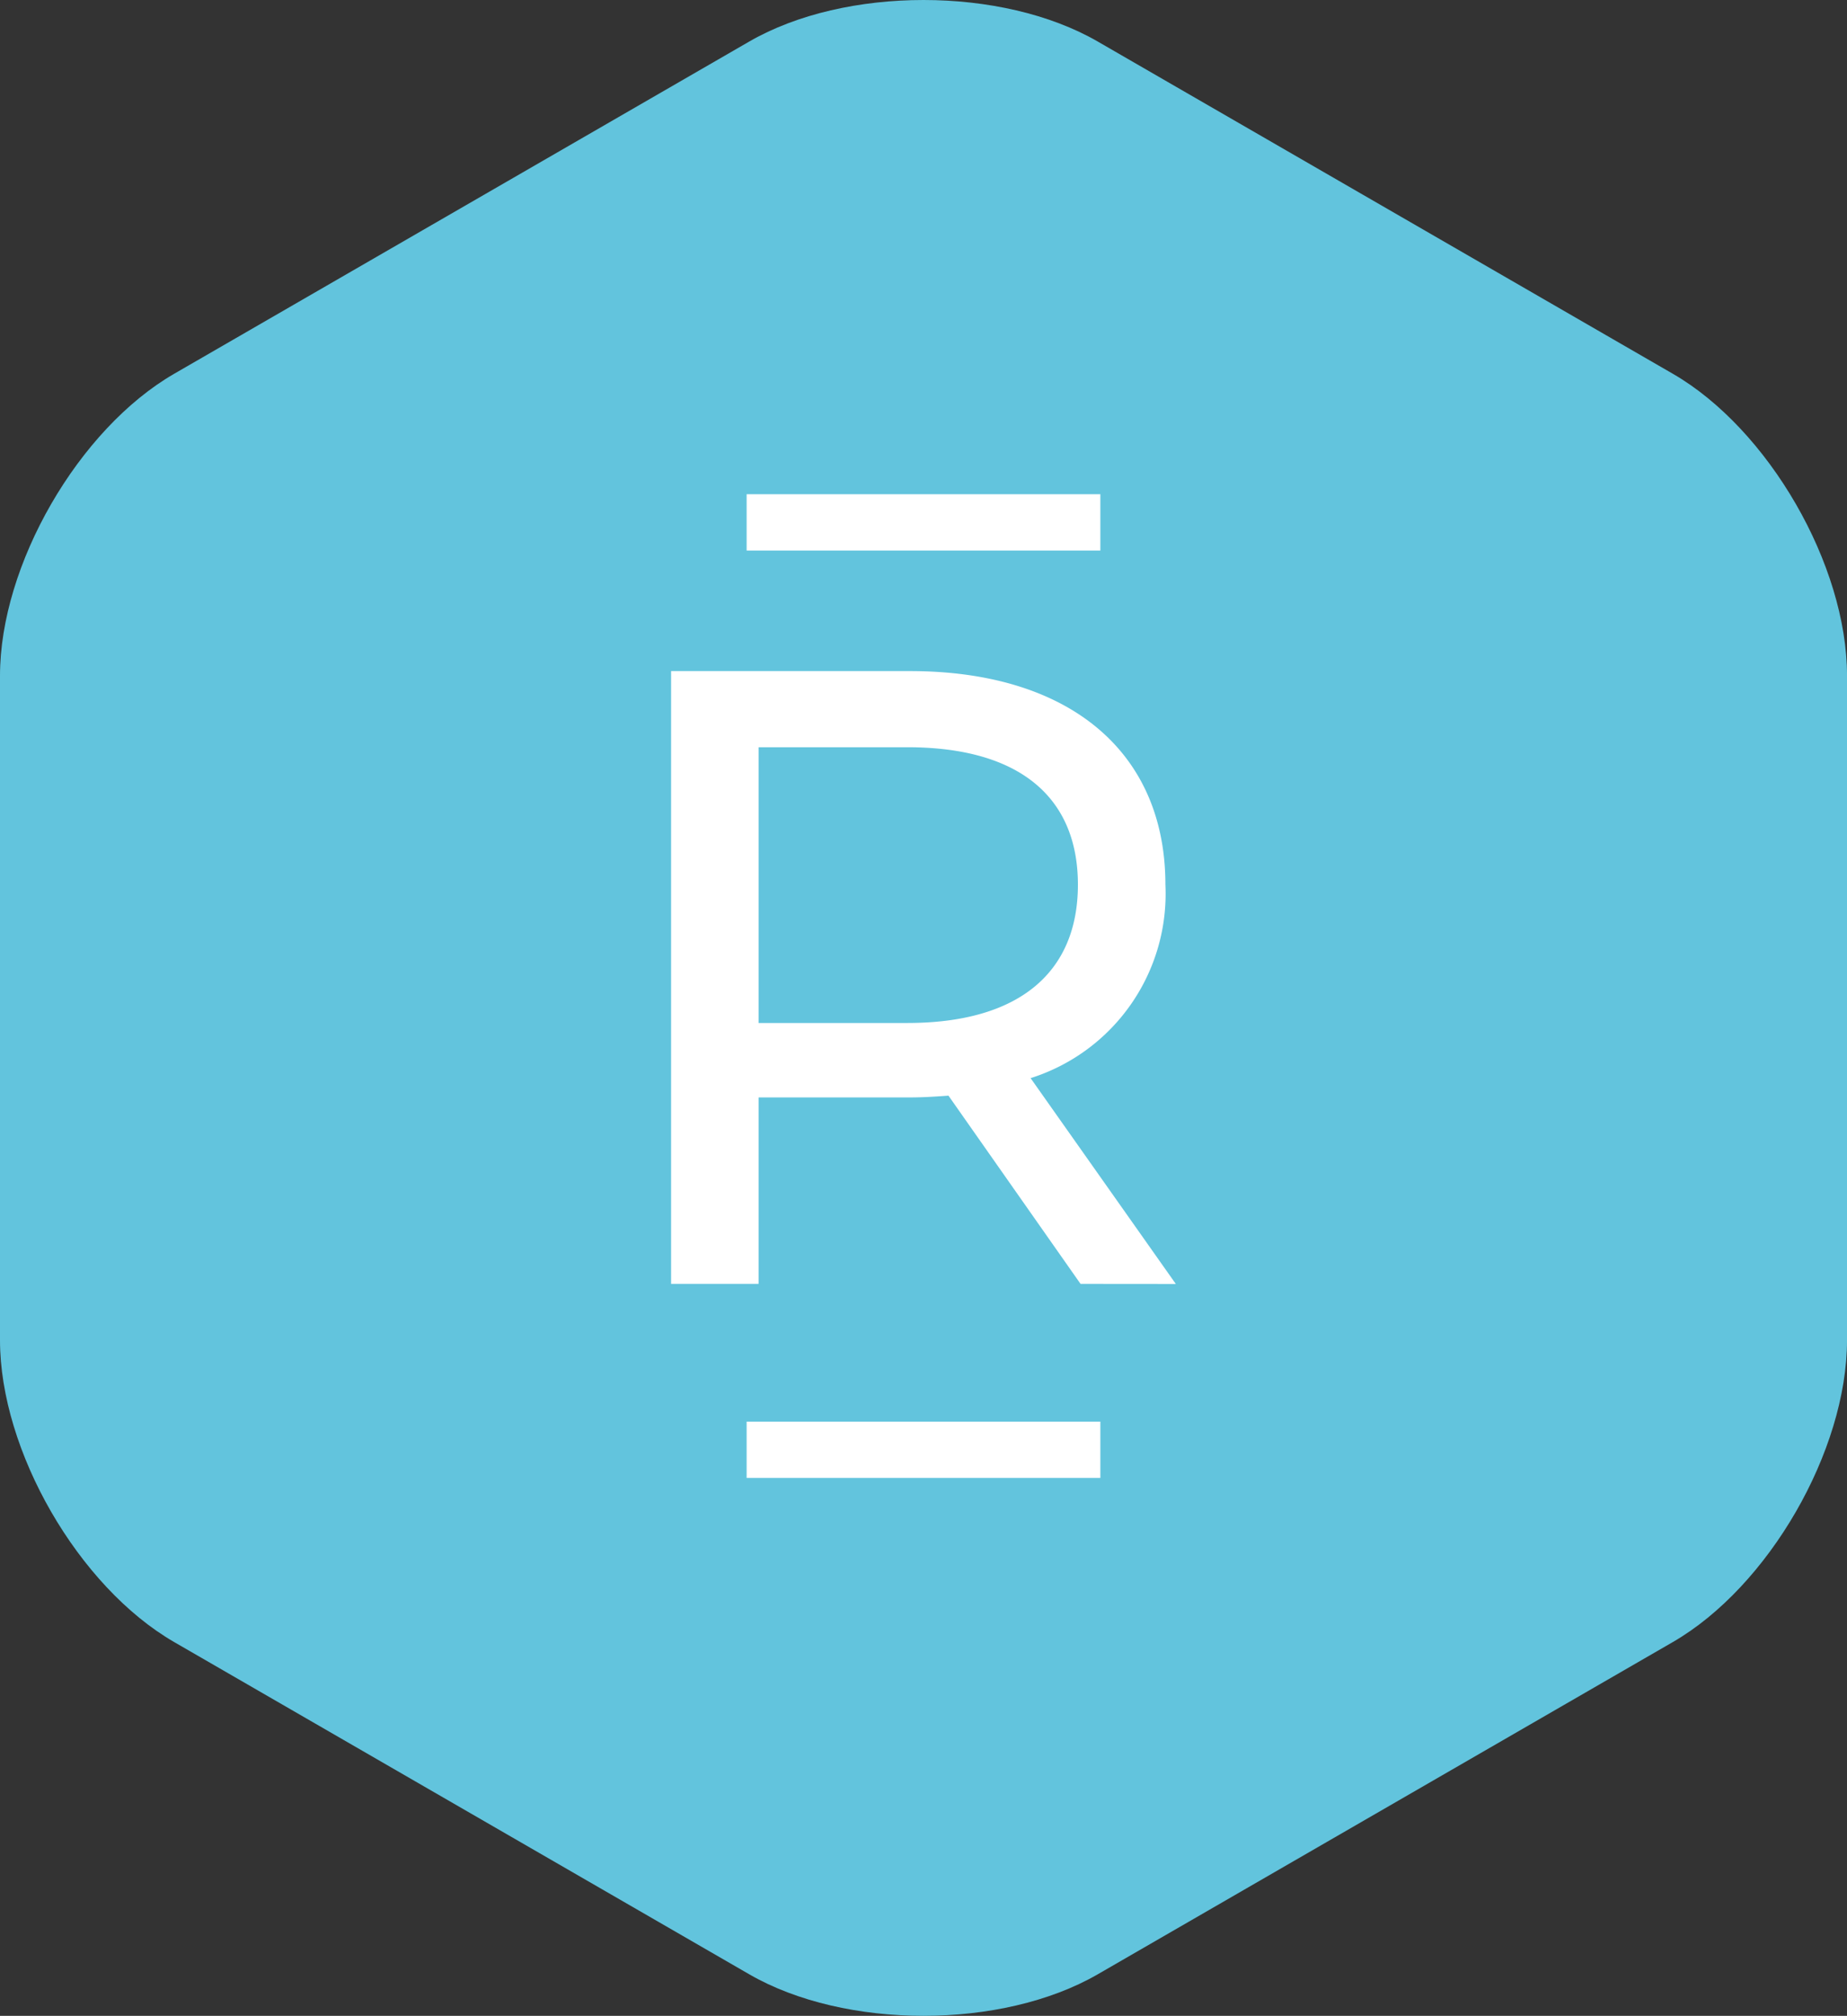 <svg xmlns="http://www.w3.org/2000/svg" xmlns:xlink="http://www.w3.org/1999/xlink" width="87.099" height="95" viewBox="0 0 87.099 95">
  <rect x="0" y="0" width="87.099" height="95" fill="#333333" stroke="none"/>
  <defs>
    <clipPath id="clip-path">
      <rect id="Rectangle_1554" data-name="Rectangle 1554" width="87.099" height="95" transform="translate(0 0)" fill="none"/>
    </clipPath>
  </defs>
  <g id="Groupe_805" data-name="Groupe 805" transform="translate(0 0)">
    <g id="Groupe_805-2" data-name="Groupe 805" clip-path="url(#clip-path)">
      <path id="Tracé_12455" data-name="Tracé 12455" d="M8.215,17.614C3.7,20.223,0,26.625,0,31.843V63.158c0,5.217,3.7,11.62,8.215,14.228l27.12,15.658c4.518,2.608,11.911,2.608,16.429,0l27.12-15.658C83.4,74.778,87.1,68.375,87.1,63.158V31.842c0-5.217-3.7-11.62-8.215-14.228L51.764,1.956c-4.518-2.608-11.911-2.608-16.429,0Z" fill="#62c4dd"/>
      <rect id="Rectangle_1552" data-name="Rectangle 1552" width="16.681" height="2.654" transform="translate(35.209 23.291)" fill="#fff"/>
      <rect id="Rectangle_1553" data-name="Rectangle 1553" width="16.681" height="2.654" transform="translate(35.209 66.997)" fill="#fff"/>
      <path id="Tracé_12456" data-name="Tracé 12456" d="M50.955,60.505l-6.228-8.87c-.578.042-1.2.083-1.817.083H35.772v8.787H31.646V31.626H42.91c7.509,0,12.047,3.8,12.047,10.066A9.11,9.11,0,0,1,48.6,50.809l6.848,9.7Zm-.124-18.813c0-4.125-2.762-6.477-8.043-6.477H35.772V48.21h7.016c5.281,0,8.043-2.393,8.043-6.518" fill="#fff"/>
    </g>
  </g>
</svg>
